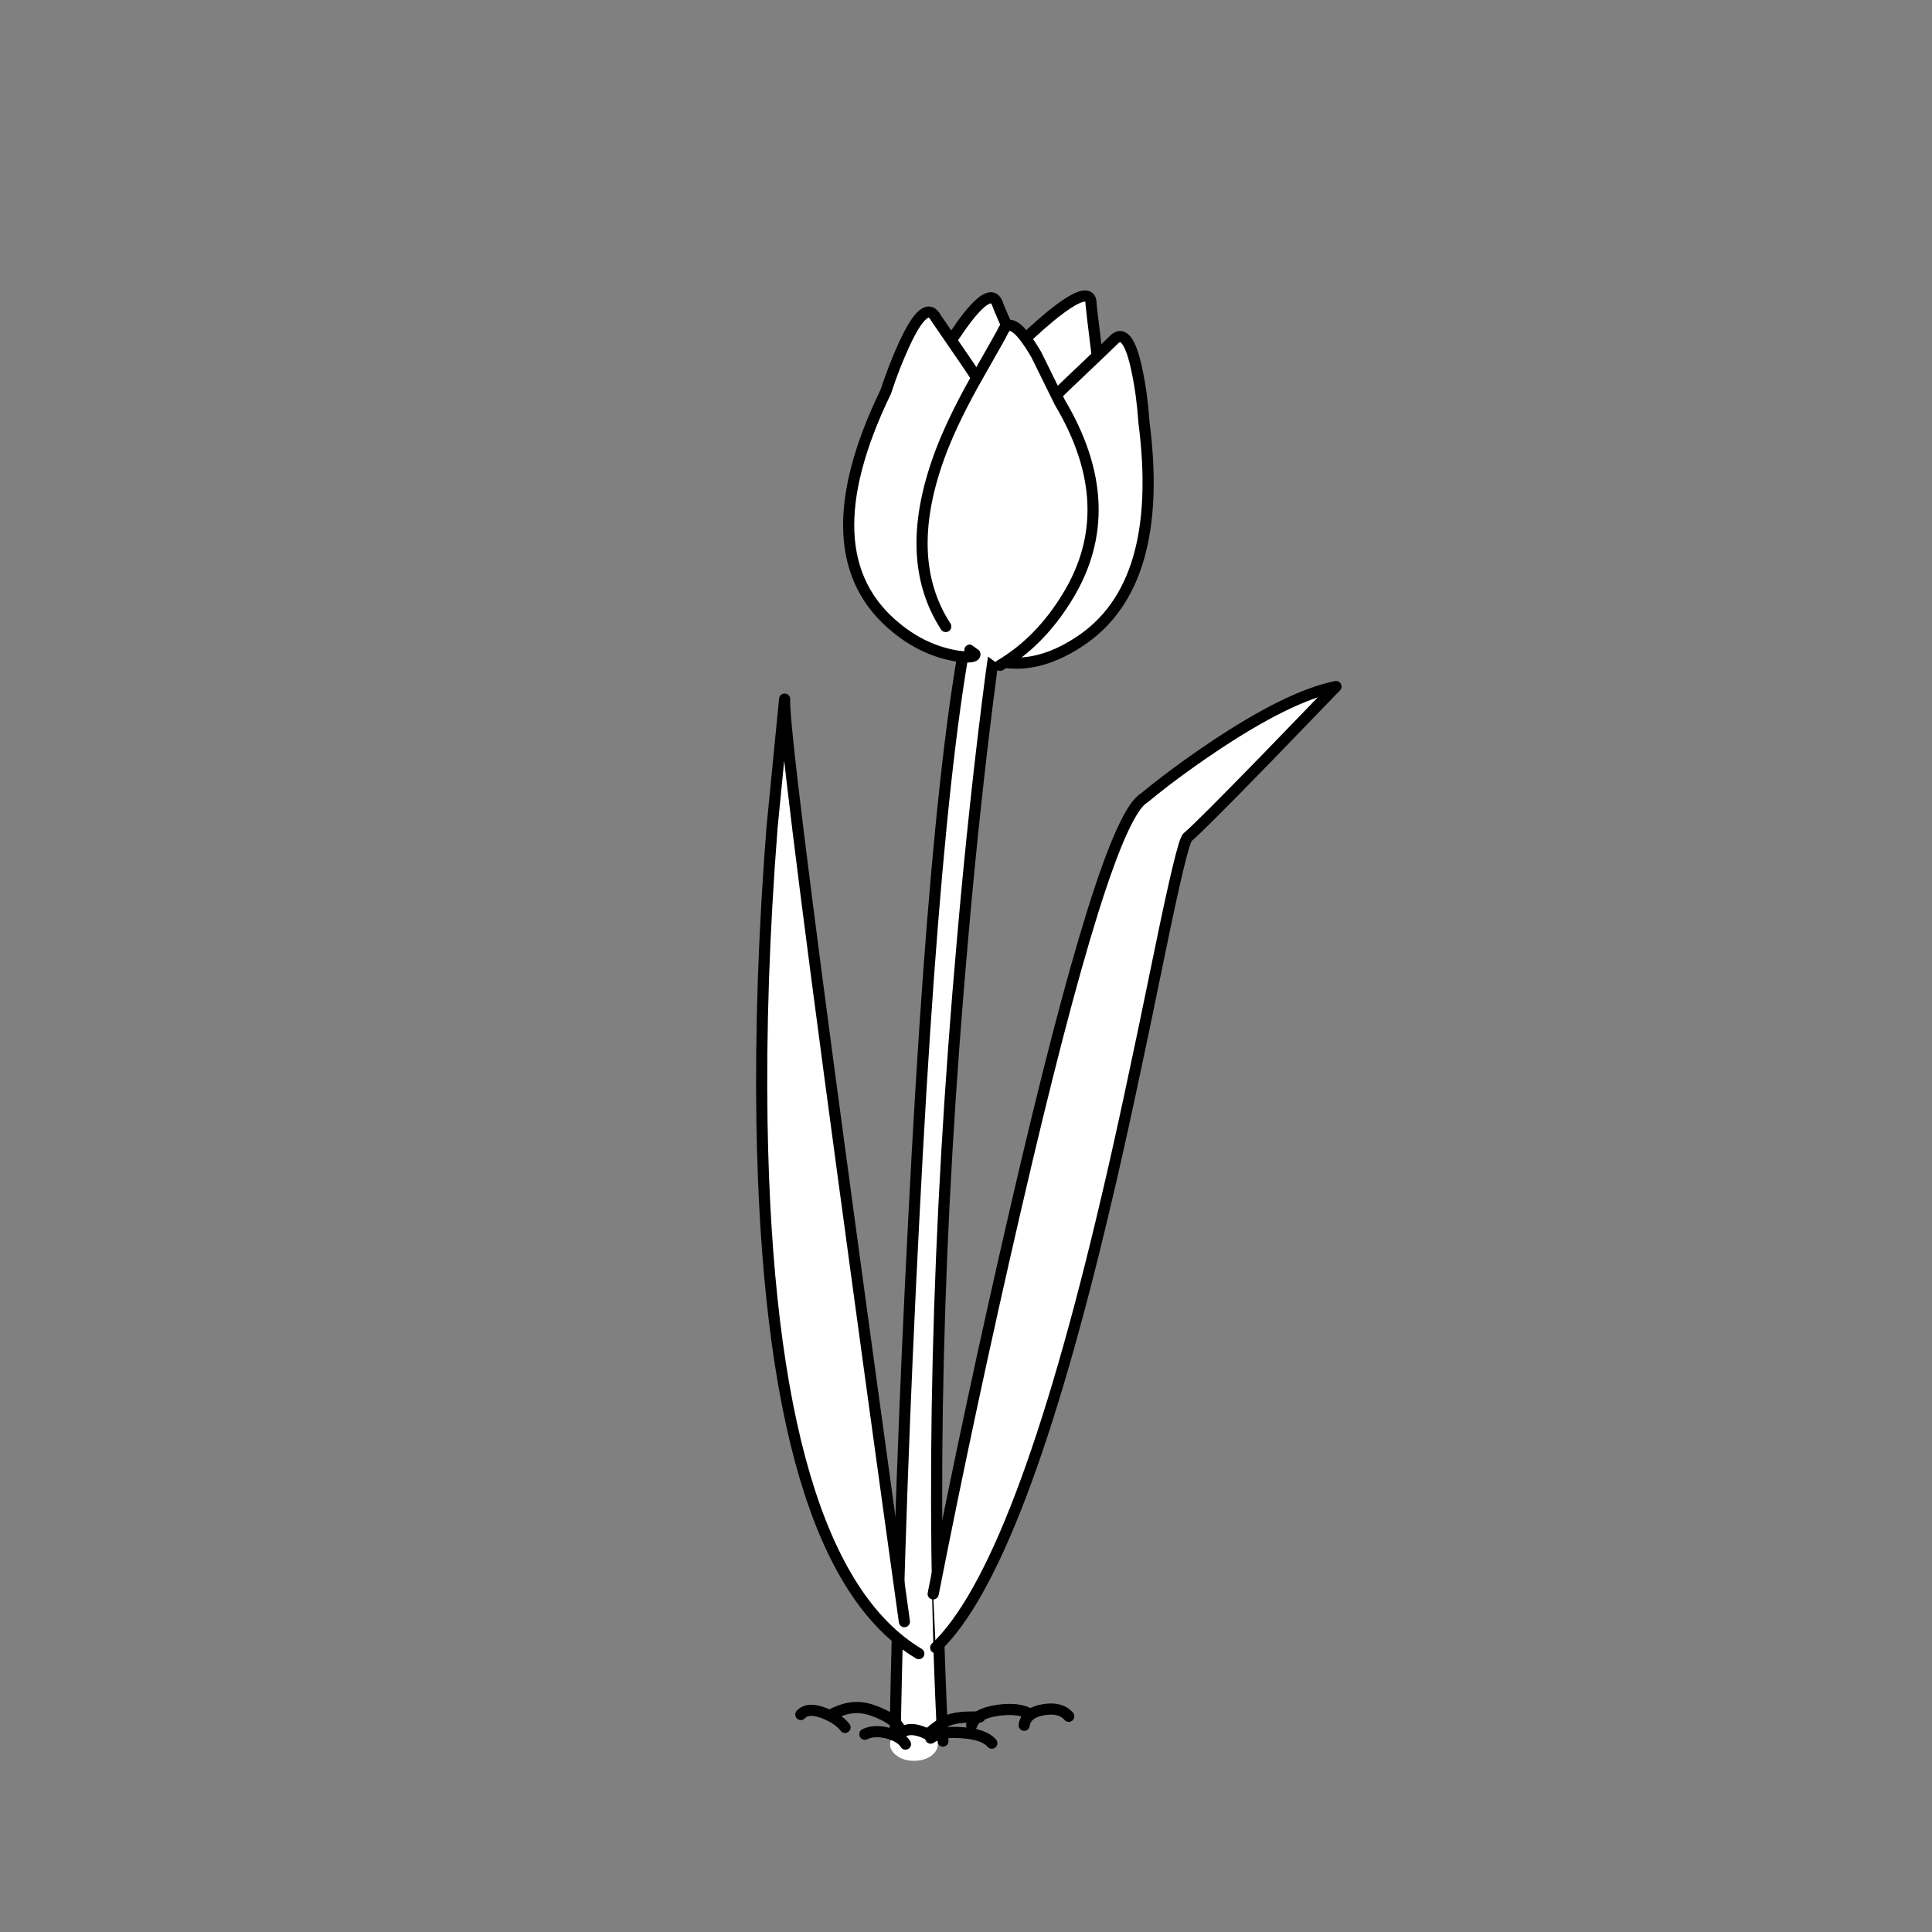 <?xml version="1.0" encoding="utf-8"?>
<!-- Generator: Adobe Illustrator 16.0.0, SVG Export Plug-In . SVG Version: 6.00 Build 0)  -->
<!DOCTYPE svg PUBLIC "-//W3C//DTD SVG 1.1//EN" "http://www.w3.org/Graphics/SVG/1.1/DTD/svg11.dtd">
<svg version="1.1" xmlns="http://www.w3.org/2000/svg" xmlns:xlink="http://www.w3.org/1999/xlink" x="0px" y="0px" width="260px"
	 height="260px" viewBox="0 0 260 260" enable-background="new 0 0 260 260" xml:space="preserve">
<rect x="0" y="0" width="260" height="260" fill="#808080" stroke="none"/>
<symbol  id="MISC_x2F_circlebp" viewBox="-5.3 -5.3 10.6 10.6">
	<g id="Layer_1_2_">
		<path clip-rule="evenodd" d="M5.3,0c0-1.467-0.517-2.717-1.55-3.75C2.716-4.784,1.466-5.3,0-5.3
			c-1.467,0-2.717,0.517-3.75,1.55C-4.784-2.717-5.3-1.467-5.3,0c0,1.466,0.517,2.716,1.55,3.75C-2.717,4.783-1.467,5.3,0,5.3
			c1.466,0,2.716-0.517,3.75-1.55C4.783,2.716,5.3,1.466,5.3,0z"/>
	</g>
</symbol>
<symbol  id="MISC_x2F_eyeee" viewBox="-1.815 -0.009 3.62 6.309">
	<g id="Layer_1_122_">
		<path clip-rule="evenodd" fill="#1A1718" d="M1.8,3.5c0.034-0.933-0.1-1.75-0.4-2.45
			C1.067,0.383,0.65,0.033,0.15,0c-0.5-0.067-0.933,0.233-1.3,0.9c-0.4,0.667-0.617,1.483-0.65,2.45c-0.067,1,0.083,1.833,0.45,2.5
			L0.05,4l0.8,2.3C1.45,5.667,1.767,4.733,1.8,3.5z"/>
	</g>
</symbol>
<symbol  id="MISC_x2F_snakeeye" viewBox="0 -5.7 5.7 5.7">
	<g id="Layer_1_125_">
		<path clip-rule="evenodd" d="M5.7-2.85c0-0.8-0.284-1.467-0.85-2c-0.533-0.566-1.2-0.85-2-0.85
			c-0.8,0-1.483,0.284-2.05,0.85C0.29-4.34,0.023-3.707,0-2.95c0,0.032,0,0.065,0,0.1c0,0.8,0.267,1.483,0.8,2.05
			C1.367-0.267,2.05,0,2.85,0c0.8,0,1.467-0.267,2-0.8C5.141-1.091,5.358-1.416,5.5-1.775C5.633-2.103,5.7-2.461,5.7-2.85z"/>
	</g>
	<g id="Layer_2_7_">
		<path clip-rule="evenodd" fill="#FFFFFF" d="M2.55-2.275l-1.675,0.55C0.979-1.243,1.204-0.868,1.55-0.6
			c0.377,0.249,0.769,0.308,1.175,0.175C2.794-0.445,2.861-0.47,2.925-0.5L2.55-2.275z"/>
	</g>
</symbol>
<g id="Layer_4">
</g>
<g id="Layer_2">
	<g>
		<g id="Layer_1_1_">
			<g>
				<g id="Layer_1_136_">
					<g>
						<g>
							<path clip-rule="evenodd" fill="#FFFFFF" d="M133.375,90.784c-1.484,11.358-2.759,23.171-3.824,35.439
								c-3.484,39.164-4.372,75.193-2.661,108.087l-6.438-0.523c0.419-22.125,1.259-45.337,2.517-69.633
								c2.452-48.566,5.695-78.206,9.729-88.92l2.565,2.129L133.375,90.784z"/>
							
								<path clip-rule="evenodd" fill="none" stroke="#000000" stroke-width="1.5" stroke-linecap="round" stroke-linejoin="round" stroke-miterlimit="3" d="
								M120.452,233.787c0.419-22.125,1.259-45.337,2.517-69.633c2.452-48.566,5.695-78.206,9.729-88.92l2.565,2.129l-1.888,13.42
								c-1.484,11.358-2.759,23.171-3.824,35.439c-3.484,39.164-4.372,75.193-2.661,108.087"/>
						</g>
						<g>
							<path clip-rule="evenodd" fill="#FFFFFF" d="M170.741,101.753c-6.228,6.402-9.874,10.045-10.939,10.929
								c-0.452,0.402-1.694,5.559-3.727,15.47c-3.032,14.84-5.42,25.917-7.164,33.229c-7.744,33.083-15.406,53.201-22.99,60.353
								l-0.338-7.232c3.355-17.063,7.05-34.315,11.084-51.753c8.066-34.931,13.842-53.388,17.327-55.37
								c2.581-2.143,5.598-4.38,9.051-6.71c6.873-4.634,12.455-7.394,16.747-8.278L170.741,101.753z"/>
							
								<path clip-rule="evenodd" fill="none" stroke="#000000" stroke-width="1.5" stroke-linecap="round" stroke-linejoin="round" stroke-miterlimit="3" d="
								M125.583,214.501c3.355-17.063,7.05-34.315,11.084-51.753c8.066-34.931,13.842-53.388,17.327-55.37
								c2.581-2.143,5.598-4.38,9.051-6.71c6.873-4.634,12.455-7.394,16.747-8.278l-9.051,9.363
								c-6.228,6.402-9.874,10.045-10.939,10.929c-0.452,0.402-1.694,5.559-3.727,15.47c-3.032,14.84-5.42,25.917-7.164,33.229
								c-7.744,33.083-15.406,53.201-22.99,60.353"/>
						</g>
						<g>
							<path clip-rule="evenodd" fill="#FFFFFF" d="M140.684,57.393c2.646,9.858,1.598,17.76-3.146,23.707
								l-7.84,4.661c-3.324-2.384-5.986-5.679-7.986-9.884c-4.034-8.385-2.742-17.05,3.872-25.997
								c1.226-2.223,2.5-4.259,3.823-6.107c2.679-3.724,4.309-4.634,4.889-2.732c0.032,0.161,0.92,2.21,2.662,6.147
								C138.635,50.964,139.877,54.366,140.684,57.393z"/>
							
								<path clip-rule="evenodd" fill="none" stroke="#000000" stroke-width="1.5" stroke-linecap="round" stroke-linejoin="round" stroke-miterlimit="3" d="
								M129.697,85.761c-3.324-2.384-5.986-5.679-7.986-9.884c-4.034-8.385-2.742-17.05,3.872-25.997
								c1.226-2.223,2.5-4.259,3.823-6.107c2.679-3.724,4.309-4.634,4.889-2.732c0.032,0.161,0.92,2.21,2.662,6.147
								c1.678,3.777,2.92,7.179,3.727,10.206c2.646,9.858,1.598,17.76-3.146,23.707"/>
						</g>
						<g>
							<path clip-rule="evenodd" fill="#FFFFFF" d="M102.544,151.055c-0.193-12.402,0.258-25.635,1.354-39.698
								l1.694-17.278c-0.189,2.468,2.425,23.75,7.842,63.847c2.742,20.305,5.501,40.408,8.276,60.312l1.936,4.299
								C110.223,214.501,103.189,190.674,102.544,151.055z"/>
							
								<path clip-rule="evenodd" fill="none" stroke="#000000" stroke-width="1.5" stroke-linecap="round" stroke-linejoin="round" stroke-miterlimit="3" d="
								M121.711,218.238c-2.775-19.904-5.534-40.008-8.276-60.312c-5.417-40.097-8.031-61.379-7.842-63.847l-1.694,17.278
								c-1.097,14.063-1.548,27.296-1.354,39.698c0.646,39.619,7.679,63.446,21.103,71.482"/>
						</g>
						<g>
							<path clip-rule="evenodd" fill="#FFFFFF" d="M148.186,58.157c-0.322,10.072-3.662,17.505-10.019,22.301
								l-9.002,2.933c-2.518-3-4.131-6.737-4.841-11.211c-1.42-8.947,2.404-17.09,11.471-24.43c1.84-1.902,3.679-3.616,5.519-5.143
								c3.71-3.027,5.55-3.577,5.518-1.648c0,0.134,0.258,2.304,0.774,6.51C148.121,51.46,148.315,55.022,148.186,58.157z"/>
							
								<path clip-rule="evenodd" fill="none" stroke="#000000" stroke-width="1.5" stroke-linecap="round" stroke-linejoin="round" stroke-miterlimit="3" d="
								M129.165,83.391c-2.518-3-4.131-6.737-4.841-11.211c-1.42-8.947,2.404-17.09,11.471-24.43
								c1.84-1.902,3.679-3.616,5.519-5.143c3.71-3.027,5.55-3.577,5.518-1.648c0,0.134,0.258,2.304,0.774,6.51
								c0.516,3.991,0.71,7.554,0.58,10.688c-0.322,10.072-3.662,17.505-10.019,22.301"/>
						</g>
						<g>
							<path clip-rule="evenodd" fill="#FFFFFF" d="M135.602,58.077c4.615,9.322,5.18,17.237,1.693,23.747
								l-6.775,5.666c0.71,0.375,0.871,0.643,0.483,0.804c-0.387,0.161-1.112,0.161-2.178,0c-2.969-0.482-5.694-1.741-8.179-3.777
								c-8.067-6.51-8.552-17.104-1.452-31.783c0.774-2.357,1.629-4.541,2.564-6.55c1.872-4.018,3.275-5.143,4.212-3.375
								c0.063,0.107,1.37,2.009,3.92,5.706C132.278,51.996,134.182,55.183,135.602,58.077z"/>
							
								<path clip-rule="evenodd" fill="none" stroke="#000000" stroke-width="1.5" stroke-linecap="round" stroke-linejoin="round" stroke-miterlimit="3" d="
								M130.52,87.489c0.71,0.375,0.871,0.643,0.483,0.804c-0.387,0.161-1.112,0.161-2.178,0c-2.969-0.482-5.694-1.741-8.179-3.777
								c-8.067-6.51-8.552-17.104-1.452-31.783c0.774-2.357,1.629-4.541,2.564-6.55c1.872-4.018,3.275-5.143,4.212-3.375
								c0.063,0.107,1.37,2.009,3.92,5.706c2.388,3.482,4.291,6.669,5.711,9.563c4.615,9.322,5.18,17.237,1.693,23.747"/>
						</g>
						<g>
							<path clip-rule="evenodd" fill="#FFFFFF" d="M136.569,59.282c2.098-2.598,4.744-5.397,7.938-8.398
								c3.356-3.188,5.083-4.835,5.18-4.942c1.354-1.581,2.469-0.254,3.339,3.978c0.452,2.143,0.759,4.433,0.92,6.871
								c1.904,14.68-1,24.537-8.712,29.573c-3.742,2.464-7.324,3.349-10.745,2.652l-5.323-6.71
								C127.357,75.341,129.825,67.666,136.569,59.282z"/>
							
								<path clip-rule="evenodd" fill="none" stroke="#000000" stroke-width="1.5" stroke-linecap="round" stroke-linejoin="round" stroke-miterlimit="3" d="
								M134.488,89.016c3.421,0.697,7.003-0.188,10.745-2.652c7.712-5.036,10.616-14.894,8.712-29.573
								c-0.161-2.438-0.468-4.728-0.92-6.871c-0.87-4.232-1.984-5.559-3.339-3.978c-0.097,0.107-1.823,1.754-5.18,4.942
								c-3.193,3-5.84,5.8-7.938,8.398c-6.744,8.384-9.212,16.059-7.404,23.024"/>
						</g>
						<g>
							<path clip-rule="evenodd" fill="#FFFFFF" d="M126.744,60.487c1.162-2.974,2.775-6.269,4.841-9.885
								c2.193-3.857,3.308-5.839,3.34-5.947c0.774-1.821,2.29-0.79,4.549,3.094l3.146,6.389c5.615,9.429,5.954,18.162,1.018,26.198
								c-2.452,4.018-5.47,7.085-9.052,9.202l-7.309-5.224C123.211,78.046,123.034,70.104,126.744,60.487z"/>
							
								<path clip-rule="evenodd" fill="none" stroke="#000000" stroke-width="1.5" stroke-linecap="round" stroke-linejoin="round" stroke-miterlimit="3" d="
								M134.585,89.538c3.582-2.116,6.6-5.184,9.052-9.202c4.937-8.036,4.598-16.769-1.018-26.198l-3.146-6.389
								c-2.259-3.884-3.774-4.916-4.549-3.094c-0.032,0.107-1.146,2.089-3.34,5.947c-2.065,3.616-3.679,6.911-4.841,9.885
								c-3.71,9.616-3.533,17.559,0.532,23.827"/>
						</g>
						<path clip-rule="evenodd" fill="#FFFFFF" d="M119.774,234.712c0-0.616,0.322-1.151,0.968-1.607
							c0.613-0.429,1.372-0.643,2.275-0.643c0.871,0,1.629,0.214,2.275,0.643c0.612,0.456,0.919,0.991,0.919,1.607
							s-0.307,1.151-0.919,1.606c-0.646,0.43-1.404,0.645-2.275,0.645c-0.903,0-1.662-0.215-2.275-0.645
							C120.097,235.863,119.774,235.328,119.774,234.712z"/>
						
							<path clip-rule="evenodd" fill="none" stroke="#000000" stroke-width="1.5" stroke-linecap="round" stroke-linejoin="round" stroke-miterlimit="3" d="
							M131.875,231.056c-1.259,0-2.098,0.026-2.517,0.08c-0.903,0.08-1.678,0.294-2.323,0.644c-0.517,0.268-1.242,0.803-2.179,1.606
							c-1.548-0.776-2.758-0.83-3.63-0.161c-0.097-1.178-1.403-2.209-3.92-3.094c-1-0.321-1.937-0.414-2.808-0.281
							c-0.807,0.107-1.71,0.416-2.711,0.925"/>
						
							<path clip-rule="evenodd" fill="none" stroke="#000000" stroke-width="1.5" stroke-linecap="round" stroke-linejoin="round" stroke-miterlimit="3" d="
							M125.244,233.908c0.903-0.643,2.323-0.885,4.259-0.723c1.969,0.133,3.292,0.602,3.97,1.406"/>
						
							<path clip-rule="evenodd" fill="none" stroke="#000000" stroke-width="1.5" stroke-linecap="round" stroke-linejoin="round" stroke-miterlimit="3" d="
							M121.856,234.712c-0.42-0.67-1.228-1.165-2.42-1.487c-1.228-0.294-2.243-0.24-3.05,0.161"/>
						
							<path clip-rule="evenodd" fill="none" stroke="#000000" stroke-width="1.5" stroke-linecap="round" stroke-linejoin="round" stroke-miterlimit="3" d="
							M130.762,232.181c0.323-1.045,1.483-1.714,3.485-2.009c1.903-0.269,3.372-0.094,4.404,0.521"/>
						
							<path clip-rule="evenodd" fill="none" stroke="#000000" stroke-width="1.5" stroke-linecap="round" stroke-linejoin="round" stroke-miterlimit="3" d="
							M113.725,232.462c-0.58-0.751-1.5-1.38-2.759-1.889c-1.484-0.589-2.549-0.536-3.195,0.161"/>
						
							<path clip-rule="evenodd" fill="none" stroke="#000000" stroke-width="1.5" stroke-linecap="round" stroke-linejoin="round" stroke-miterlimit="3" d="
							M137.828,232.181c0.161-1.125,1.017-1.821,2.565-2.09c1.549-0.268,2.694,0.027,3.436,0.884"/>
					</g>
				</g>
			</g>
		</g>
	</g>
</g>
</svg>
